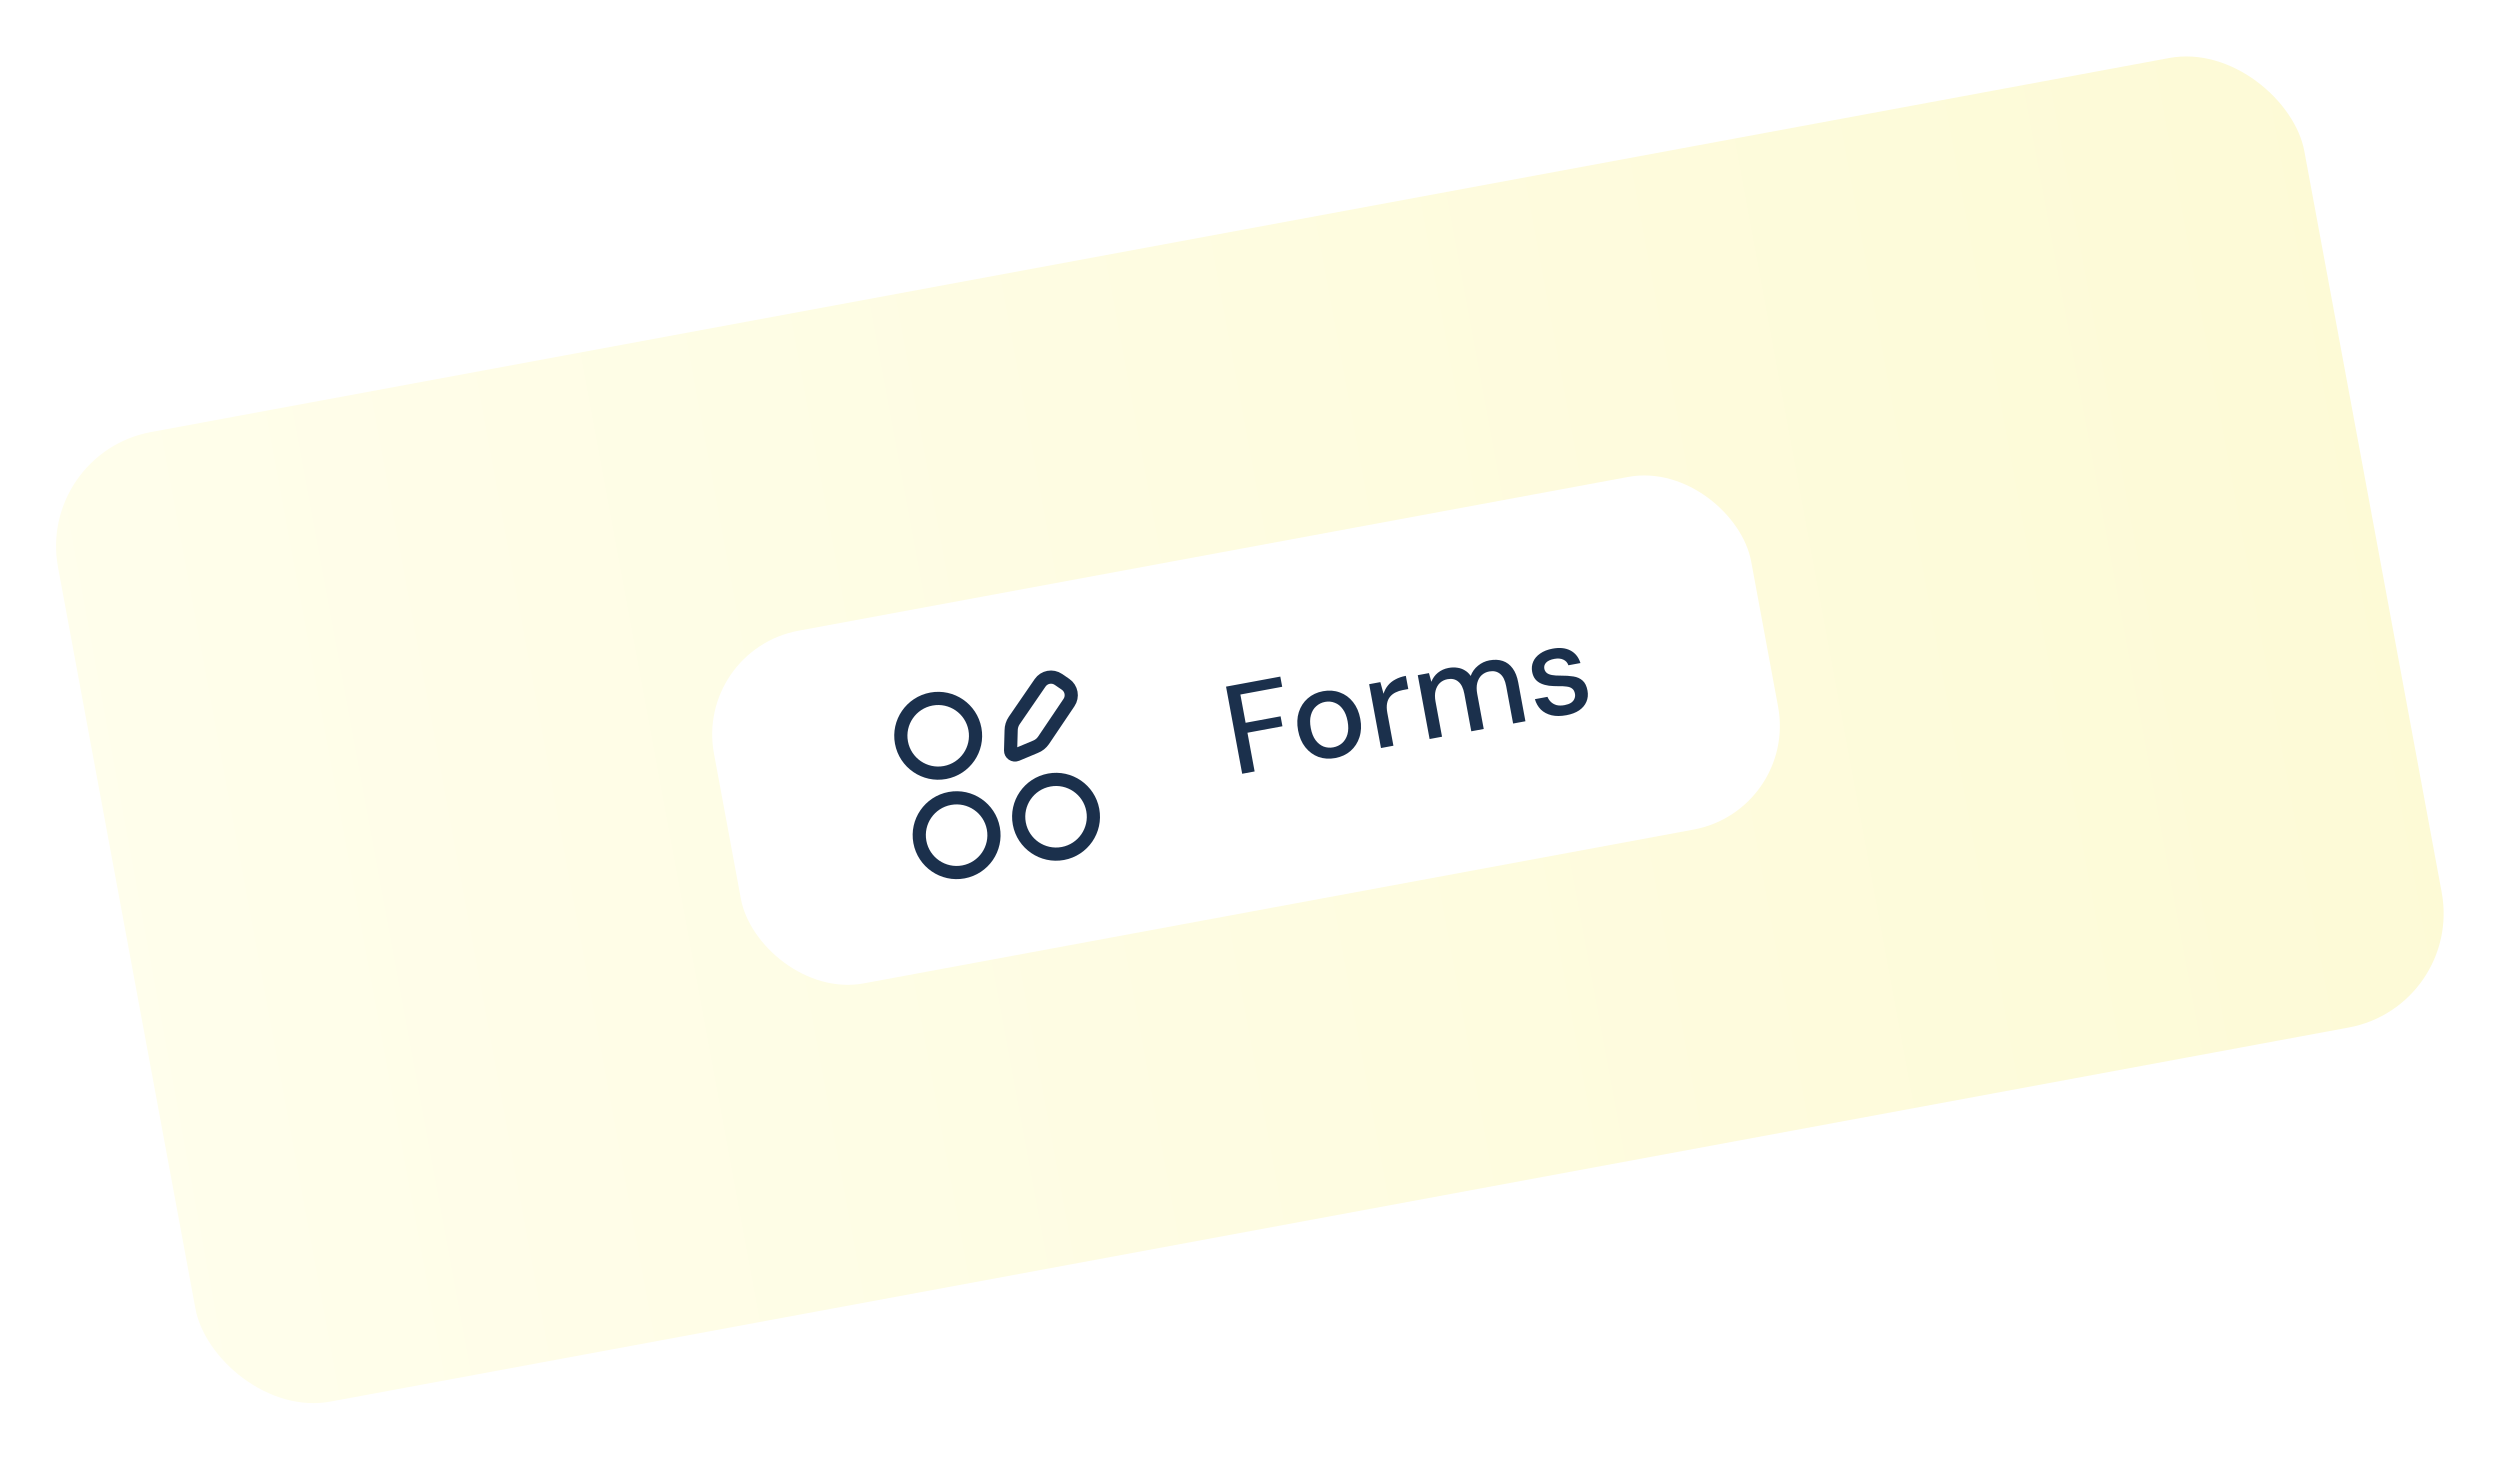 <svg width="237" height="139" viewBox="0 0 237 139" fill="none" xmlns="http://www.w3.org/2000/svg">
<rect x="1.748" y="41.763" width="219.574" height="96.472" rx="12.5" transform="rotate(-10.5 1.748 41.763)" fill="url(#paint0_linear_1806_17218)"/>
<rect x="1.748" y="41.763" width="219.574" height="96.472" rx="12.5" transform="rotate(-10.5 1.748 41.763)" stroke="white" stroke-width="3" stroke-linejoin="round"/>
<g filter="url(#filter0_dd_1806_17218)">
<rect x="65.863" y="59.614" width="100" height="34" rx="10" transform="rotate(-10.5 65.863 59.614)" fill="white"/>
<g clip-path="url(#clip0_1806_17218)">
<path d="M89.586 71.235C91.509 70.878 92.779 69.03 92.423 67.107C92.066 65.184 90.218 63.914 88.295 64.27C86.372 64.627 85.102 66.475 85.458 68.398C85.814 70.321 87.662 71.591 89.586 71.235Z" stroke="#1B304C" stroke-width="1.25"/>
<path d="M100.758 78.912C102.681 78.555 103.951 76.707 103.595 74.784C103.238 72.861 101.39 71.59 99.467 71.947C97.543 72.303 96.273 74.151 96.63 76.075C96.986 77.998 98.834 79.268 100.758 78.912Z" stroke="#1B304C" stroke-width="1.25"/>
<path d="M91.332 80.658C93.255 80.301 94.525 78.453 94.169 76.53C93.812 74.607 91.964 73.337 90.041 73.693C88.118 74.049 86.848 75.897 87.204 77.821C87.561 79.744 89.409 81.014 91.332 80.658Z" stroke="#1B304C" stroke-width="1.25"/>
<path d="M100.34 62.41L101.013 62.872C101.582 63.263 101.726 64.041 101.335 64.611L98.924 68.189C98.734 68.467 98.464 68.68 98.15 68.801L96.382 69.542C96.103 69.659 95.796 69.449 95.804 69.146L95.857 67.242C95.857 66.906 95.96 66.577 96.15 66.3L98.602 62.732C98.993 62.163 99.772 62.019 100.34 62.41Z" stroke="#1B304C" stroke-width="1.25" stroke-linecap="round" stroke-linejoin="round"/>
</g>
<path d="M117.759 71.353L116.228 63.093L121.373 62.14L121.552 63.107L117.588 63.842L118.084 66.52L121.4 65.906L121.575 66.85L118.259 67.464L118.939 71.134L117.759 71.353ZM126.582 69.864C126.015 69.969 125.484 69.933 124.987 69.757C124.497 69.571 124.083 69.265 123.744 68.84C123.403 68.407 123.174 67.876 123.058 67.246C122.94 66.609 122.963 66.031 123.127 65.513C123.298 64.985 123.579 64.55 123.971 64.209C124.37 63.858 124.853 63.63 125.419 63.526C125.993 63.419 126.526 63.459 127.016 63.645C127.512 63.821 127.931 64.126 128.271 64.559C128.61 64.984 128.839 65.516 128.957 66.153C129.074 66.782 129.047 67.361 128.876 67.889C128.712 68.407 128.43 68.842 128.032 69.192C127.639 69.534 127.156 69.757 126.582 69.864ZM126.394 68.849C126.716 68.789 126.997 68.656 127.235 68.449C127.472 68.234 127.64 67.955 127.739 67.611C127.836 67.26 127.841 66.848 127.754 66.376C127.665 65.896 127.512 65.513 127.297 65.228C127.088 64.933 126.835 64.732 126.538 64.624C126.248 64.507 125.942 64.478 125.619 64.538C125.297 64.598 125.017 64.735 124.78 64.95C124.542 65.157 124.374 65.436 124.276 65.788C124.177 66.132 124.172 66.543 124.261 67.023C124.349 67.495 124.501 67.878 124.718 68.171C124.934 68.457 125.187 68.658 125.477 68.775C125.773 68.883 126.079 68.907 126.394 68.849ZM130.917 68.914L129.795 62.861L130.857 62.664L131.159 63.768C131.251 63.474 131.389 63.212 131.575 62.983C131.76 62.753 131.993 62.563 132.275 62.414C132.562 62.255 132.895 62.14 133.273 62.07L133.505 63.321L132.974 63.419C132.738 63.463 132.515 63.537 132.307 63.64C132.105 63.735 131.93 63.869 131.783 64.043C131.643 64.207 131.547 64.416 131.497 64.669C131.446 64.923 131.454 65.23 131.521 65.592L132.096 68.695L130.917 68.914ZM135.526 68.06L134.404 62.007L135.466 61.81L135.692 62.635C135.824 62.293 136.031 62.006 136.313 61.775C136.604 61.542 136.938 61.391 137.315 61.321C137.614 61.265 137.894 61.258 138.154 61.3C138.412 61.333 138.647 61.416 138.859 61.547C139.076 61.67 139.264 61.846 139.421 62.078C139.567 61.684 139.8 61.361 140.119 61.106C140.437 60.844 140.796 60.676 141.197 60.601C141.669 60.514 142.092 60.533 142.465 60.659C142.838 60.785 143.15 61.02 143.401 61.364C143.651 61.701 143.827 62.148 143.931 62.706L144.611 66.376L143.443 66.592L142.784 63.041C142.684 62.498 142.495 62.114 142.217 61.889C141.938 61.656 141.59 61.578 141.173 61.655C140.898 61.706 140.659 61.824 140.457 62.008C140.263 62.19 140.126 62.435 140.044 62.743C139.969 63.042 139.969 63.388 140.041 63.781L140.658 67.109L139.478 67.327L138.82 63.776C138.719 63.233 138.53 62.849 138.253 62.624C137.981 62.389 137.637 62.311 137.22 62.388C136.945 62.439 136.706 62.556 136.505 62.74C136.311 62.923 136.173 63.168 136.092 63.476C136.017 63.775 136.016 64.12 136.089 64.514L136.705 67.841L135.526 68.06ZM148.499 65.802C147.964 65.901 147.493 65.903 147.085 65.808C146.675 65.704 146.336 65.523 146.069 65.264C145.807 64.995 145.62 64.667 145.508 64.281L146.7 64.06C146.774 64.242 146.881 64.401 147.02 64.538C147.16 64.675 147.337 64.776 147.553 64.842C147.775 64.899 148.031 64.9 148.322 64.846C148.574 64.799 148.78 64.725 148.94 64.622C149.098 64.511 149.204 64.381 149.258 64.233C149.32 64.083 149.336 63.93 149.307 63.773C149.265 63.544 149.178 63.382 149.046 63.284C148.92 63.177 148.745 63.112 148.521 63.088C148.304 63.055 148.041 63.043 147.733 63.051C147.424 63.051 147.129 63.037 146.847 63.008C146.571 62.97 146.322 62.902 146.101 62.804C145.88 62.707 145.696 62.571 145.549 62.394C145.401 62.21 145.301 61.977 145.248 61.693C145.184 61.347 145.218 61.024 145.349 60.723C145.48 60.422 145.701 60.165 146.012 59.953C146.321 59.733 146.712 59.579 147.183 59.492C147.852 59.368 148.416 59.426 148.876 59.666C149.335 59.907 149.653 60.303 149.828 60.857L148.684 61.069C148.597 60.816 148.437 60.639 148.207 60.535C147.974 60.423 147.689 60.399 147.351 60.462C146.997 60.527 146.738 60.644 146.574 60.813C146.418 60.98 146.36 61.174 146.401 61.394C146.429 61.544 146.501 61.673 146.619 61.781C146.735 61.882 146.903 61.952 147.122 61.993C147.341 62.034 147.613 62.052 147.938 62.049C148.401 62.045 148.809 62.071 149.161 62.128C149.513 62.184 149.802 62.314 150.026 62.516C150.259 62.717 150.415 63.034 150.495 63.467C150.567 63.852 150.531 64.209 150.388 64.536C150.252 64.854 150.022 65.125 149.697 65.348C149.378 65.561 148.979 65.713 148.499 65.802Z" fill="#1B304C"/>
</g>
<defs>
<filter id="filter0_dd_1806_17218" x="62.863" y="39.39" width="110.523" height="57.654" filterUnits="userSpaceOnUse" color-interpolation-filters="sRGB">
<feFlood flood-opacity="0" result="BackgroundImageFix"/>
<feColorMatrix in="SourceAlpha" type="matrix" values="0 0 0 0 0 0 0 0 0 0 0 0 0 0 0 0 0 0 127 0" result="hardAlpha"/>
<feOffset dy="1"/>
<feGaussianBlur stdDeviation="1.5"/>
<feColorMatrix type="matrix" values="0 0 0 0 0.063 0 0 0 0 0.094 0 0 0 0 0.157 0 0 0 0.1 0"/>
<feBlend mode="normal" in2="BackgroundImageFix" result="effect1_dropShadow_1806_17218"/>
<feColorMatrix in="SourceAlpha" type="matrix" values="0 0 0 0 0 0 0 0 0 0 0 0 0 0 0 0 0 0 127 0" result="hardAlpha"/>
<feMorphology radius="1" operator="erode" in="SourceAlpha" result="effect2_dropShadow_1806_17218"/>
<feOffset dy="1"/>
<feGaussianBlur stdDeviation="1"/>
<feColorMatrix type="matrix" values="0 0 0 0 0.063 0 0 0 0 0.094 0 0 0 0 0.157 0 0 0 0.1 0"/>
<feBlend mode="normal" in2="effect1_dropShadow_1806_17218" result="effect2_dropShadow_1806_17218"/>
<feBlend mode="normal" in="SourceGraphic" in2="effect2_dropShadow_1806_17218" result="shape"/>
</filter>
<linearGradient id="paint0_linear_1806_17218" x1="222.574" y1="90.297" x2="0" y2="90.297" gradientUnits="userSpaceOnUse">
<stop stop-color="#FDFAD6"/>
<stop offset="1" stop-color="#FFFEEC"/>
</linearGradient>
<clipPath id="clip0_1806_17218">
<rect width="20" height="20" fill="white" transform="translate(82.871 63.581) rotate(-10.5)"/>
</clipPath>
</defs>
</svg>
